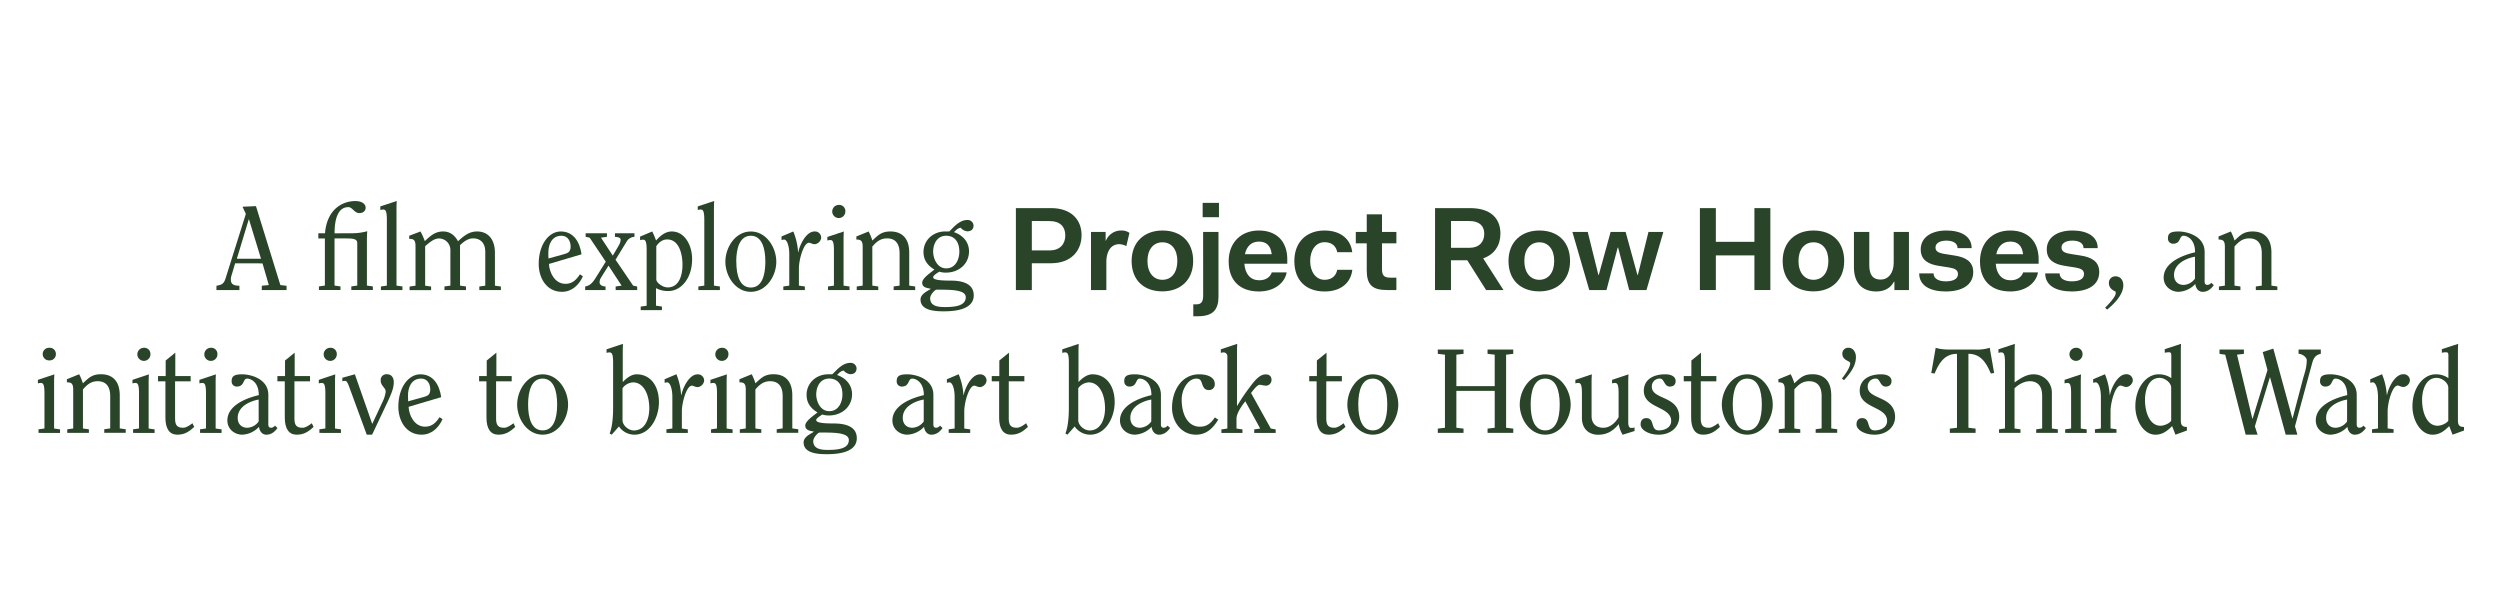 <svg xmlns="http://www.w3.org/2000/svg" viewBox="0 0 1398.44 338.7">
  <title>copy</title>
  <g>
    <path d="M146.44,162.24v-2.4l3.93-.4-3.53-12.12H131.52l-2.06,6.93a7,7,0,0,0-.33,2.13c0,2.59,1.53,3.39,4.79,3.46v2.4H121.07v-2.4c3.06-.53,4.19-1.13,5.13-4.2l11.32-36-1.87-4,7.53-.33,13.65,44.15,3.46.4v2.4ZM146,144.72l-6.72-22h-.14l-6.65,22Z" style="fill: #294429"/>
    <path d="M196.18,130.47a32.64,32.64,0,0,0,9.26-1.13c-.14,1.47-.2,3.27-.2,5.4v25l3.33.47v2H196.51v-2l3.33-.47v-23.7c0-2.47-2.33-2.67-6.52-2.67h-6.19v26.37l3.33.47v2H178.4v-2l3.33-.47V133.4h-3.66v-2.93h3.73c1.06-13.11,9.45-18,17-18,3.06,0,5.73,1.26,5.73,3.73,0,1.8-1.47,3-3.47,3-2.93,0-3.86-3.33-6.19-3.33-6.19,0-7.72,7.46-7.72,14.65Z" style="fill: #294429"/>
    <path d="M221.93,112.43c-.07,1.4-.14,2.6-.14,4.06v43.28l3.33.47v2H213.07v-2l3.33-.47V123c0-4.6-.6-5.8-2-5.8a5.68,5.68,0,0,0-1.66.27v-2Z" style="fill: #294429"/>
    <path d="M232.43,137.73c0-3.53-1.07-4.13-3.53-4.13v-1.73l6.32-2.39a34.28,34.28,0,0,1,2.4,5.39c3.93-3.73,6.33-5.39,10.32-5.39s6.66,2.46,8.26,5.46c3.93-3.6,6.66-5.46,10.65-5.46,6.26,0,10,4.46,10,12v18.31l3.33.47v2H268.12v-2l3.33-.47V140.93c0-5.79-3.53-7.59-6.79-7.59-2.87,0-5.2,1.8-7.33,3.79v22.64l3.33.47v2H248.61v-2l3.33-.47v-20a6.45,6.45,0,0,0-6.26-6.39c-2.6,0-4.8,1.66-7.86,4.33v22.1l3.33.47v2H229.1v-2l3.33-.47Z" style="fill: #294429"/>
    <path d="M307.07,147.65c.2,4.6,3.13,11.12,9.26,11.12,3.73,0,6-2.13,8.06-5.32l1.66,1.13c-2.13,4.73-6.06,8.66-11.72,8.66-8.65,0-13-7.79-13-15.59,0-11.05,5.79-18.17,12.32-18.17,7.39,0,10.72,6.19,11.65,12.78Zm8.59-5.52c2.14-.6,3.53-1.27,3.53-4.26,0-2.54-1.26-6-5.12-6-5.66,0-7.33,5.33-7.33,9.33,0,2.06,0,2.72.07,3.39Z" style="fill: #294429"/>
    <path d="M344.38,162.24v-2l3.33-.47-7.33-11.18-4.06,6.52a5.19,5.19,0,0,0-.93,2.8c0,1.66,1.86,2.33,3.33,2.33v2H327.33v-2c2.4-.4,3.93-1.73,5.73-4.6l5.79-9.25-9-13.45-2.26-.47v-2h11.92v2l-3.33.47L342.78,143l3.4-5.79a7.25,7.25,0,0,0,1-3c0-1.4-1.59-1.59-3.19-1.73v-2H354.9v2a5.35,5.35,0,0,0-4.46,2.8l-6.13,10,9.86,14.51,2.26.47v2Z" style="fill: #294429"/>
    <path d="M358.39,173.49v-2l3.33-.46V139.86c0-4.59-.6-5.79-2-5.79a5.74,5.74,0,0,0-1.67.27v-2l6.79-2.86a40,40,0,0,1,2.13,5.06c2.27-2.53,5.13-5.06,8.79-5.06,7.4,0,11.39,7.92,11.39,15.38,0,11.72-6.92,17.91-13,17.91a13.54,13.54,0,0,1-7.2-1.6V171l3.33.46v2Zm8.73-17.18c0,1.8,3.53,4.46,6.39,4.46,6.26,0,8.26-6.59,8.26-12.72s-2-14.11-8.53-14.11c-3,0-4.92,2-6.12,3.73Z" style="fill: #294429"/>
    <path d="M399.49,112.43c-.06,1.4-.13,2.6-.13,4.06v43.28l3.33.47v2H390.64v-2l3.33-.47V123c0-4.6-.6-5.8-2-5.8a5.74,5.74,0,0,0-1.67.27v-2Z" style="fill: #294429"/>
    <path d="M420,129.48c8.72,0,14.25,9,14.25,16.91s-5.53,16.85-14.25,16.85-14.25-8.93-14.25-16.85S411.23,129.48,420,129.48Zm-8.12,16.91c0,7.92,2.06,14.45,8.12,14.45s8.12-6.53,8.12-14.45S426,131.87,420,131.87,411.83,138.46,411.83,146.39Z" style="fill: #294429"/>
    <path d="M438.17,162.24v-2l3.33-.47V142.13c0-4.4-1.2-8.13-2.93-8.13a9.87,9.87,0,0,0-1.4.27v-2l6.59-2.79a36.42,36.42,0,0,1,2.67,11.58h.13c.66-3.73,4.26-11.58,9.05-11.58a3.44,3.44,0,0,1,3.73,3.66,4.16,4.16,0,0,1-3.46,3.46c-1.66,0-2.4-.8-3.39-.8-2.93,0-5.6,9.39-5.6,14.32v9.65l3.33.47v2Z" style="fill: #294429"/>
    <path d="M463.15,162.24v-2l3.33-.47V140.06c0-4.59-.6-5.79-2-5.79a5.74,5.74,0,0,0-1.67.27v-2l9.19-3.06c-.06,1.39-.13,2.59-.13,4.06v26.23l3.33.47v2Zm9.72-44.08a3.67,3.67,0,1,1-3.66-3.53A3.42,3.42,0,0,1,472.87,118.16Z" style="fill: #294429"/>
    <path d="M479.23,162.24v-2l3.33-.47V138.13c0-3.53-1.06-4.13-3.53-4.13v-1.73l6.86-2.79a28.71,28.71,0,0,1,2.07,5.06c2.93-2.6,4.79-5.06,10.12-5.06,6.26,0,10.52,3.59,10.52,11.85v18.44l3.33.47v2H499.88v-2l3.33-.47V141.59c0-4.92-2.07-8.25-7-8.25-3.59,0-5.86,1.8-8.25,4.59v21.84l3.33.47v2Z" style="fill: #294429"/>
    <path d="M514.92,167.56c0-3.06,3.66-4.59,5.79-6-1.73-.46-4.86-.53-4.86-3.39,0-2.67,5-5.8,6.86-7.4-3.73-2.13-6.13-5.26-6.13-9.78,0-6.66,5.4-11.52,12.12-11.52H531l1.93-1.94c2.33-2.33,4.93-4.46,8.12-4.46a3.27,3.27,0,0,1,3.53,3c0,2-1.13,3.33-3.53,3.33a5.57,5.57,0,0,1-3.66-2c-1.33.07-2.66,1.27-3.73,2.47,4.8,1.59,8.39,5.45,8.39,10.72,0,7-5.66,11.92-13,11.92a13.34,13.34,0,0,1-3.73-.54c-.6.54-3.33,2-3.33,3.07,0,1.26,2.4,1.93,9.85,1.93,8.06,0,12.85,2.53,12.85,8.25,0,5.4-4.86,8.93-16.71,8.93C522.71,174.16,514.92,173.62,514.92,167.56Zm25.3-1.33c0-1.53-1.2-2.53-2.73-3.06-3-1.07-6.92-1.13-13.71-1.13-1,.2-3.47,2.86-3.47,4.79,0,4.46,4.46,4.93,8.19,4.93C534.56,171.76,540.22,171,540.22,166.23ZM529.3,150.12c5.2,0,7.33-5.06,7.33-9.32,0-5.47-2.67-8.93-7.33-8.93-5.19,0-7.32,4.66-7.32,8.93C522,144.39,524.11,150.12,529.3,150.12Z" style="fill: #294429"/>
    <path d="M568.26,116.42H588c10.92,0,17,6.2,17,15.12s-6.06,15.71-17,15.71H577.18v15h-8.92Zm8.92,7.2v16.44h10c5.79,0,8.72-3.53,8.72-8.39s-2.93-8-8.72-8Z" style="fill: #294429"/>
    <path d="M610.28,129.74h8.19v4.93h.13a9.13,9.13,0,0,1,8.66-5.73,7.58,7.58,0,0,1,4.52,1.33l-1.73,7.4a8.66,8.66,0,0,0-4-1.07c-4.86,0-7.19,4.4-7.19,10.12v15.52h-8.59Z" style="fill: #294429"/>
    <path d="M650.25,128.94c10.32,0,17.18,6.26,17.18,17.05s-7.26,17-17.18,17c-10.39,0-17.25-6.26-17.25-17S640.26,128.94,650.25,128.94Zm0,27.57c5.06,0,8.32-4.06,8.32-10.52s-3.26-10.45-8.32-10.45-8.39,4-8.39,10.45S645.19,156.51,650.25,156.51Z" style="fill: #294429"/>
    <path d="M673,129.74h8.59V165.9c0,6.86-2.66,11-11.38,11H667.5v-6.66h1.73c2.86,0,3.79-1.6,3.79-4.93Zm-.26-16.25h9.12v8h-9.12Z" style="fill: #294429"/>
    <path d="M704.17,128.94c9.72,0,15.91,5.86,15.91,16.18v2.4h-24c.4,5.86,3.46,9.26,8.32,9.26,4.26,0,6.33-2.33,7-4.4h8.33c-1,5.8-6.79,10.66-15.45,10.66-10.72,0-17-6.06-17-16.92C687.32,135.6,694.24,128.94,704.17,128.94Zm-7.79,13.25h15c-.6-4.86-3-7.05-7.19-7.05C700.17,135.14,697.37,137.6,696.38,142.19Z" style="fill: #294429"/>
    <path d="M740.89,128.94c9.59,0,14.78,5.4,15.52,12.12H748c-.47-2.93-2.66-5.59-7.06-5.59-4.79,0-8.06,4.33-8.06,10.52s3.27,10.52,8.06,10.52c4.46,0,6.53-2.66,7.06-5.59h8.46c-.74,6.72-5.8,12.12-15.52,12.12-10.39,0-16.91-6.2-16.91-17C724,135.33,730.9,128.94,740.89,128.94Z" style="fill: #294429"/>
    <path d="M764.52,136.13H758.4v-6.39h6.12v-9.85h8.53v9.85h8.05v6.39h-8.05v14.39c0,3.46,1.13,4.79,4.53,4.79h3.52v6.93h-5.19c-8.46,0-11.39-3.07-11.39-11.19Z" style="fill: #294429"/>
    <path d="M802.74,116.42h19.65c11,0,16.91,5.33,16.91,14.25,0,6.53-3.33,11.66-9.65,13.85L841,162.24h-9.72l-10.52-16.65h-9.12v16.65h-8.93Zm8.93,7.2v15H822c5.46,0,8.26-3.33,8.26-7.86s-2.93-7.12-8.26-7.12Z" style="fill: #294429"/>
    <path d="M861.07,128.94c10.32,0,17.18,6.26,17.18,17.05s-7.26,17-17.18,17c-10.39,0-17.25-6.26-17.25-17S851.08,128.94,861.07,128.94Zm0,27.57c5.06,0,8.32-4.06,8.32-10.52s-3.26-10.45-8.32-10.45-8.39,4-8.39,10.45S856,156.51,861.07,156.51Z" style="fill: #294429"/>
    <path d="M879.56,129.74h8.59l5.93,24h.26l6.6-24h8.39l6.59,24h.27l5.92-24h8.33L921,162.24h-9.66l-6.19-23.71h-.26l-6.26,23.71H889Z" style="fill: #294429"/>
    <path d="M950.88,116.42h8.92v18.85h21.58V116.42h8.92v45.82h-8.92V142.86H959.8v19.38h-8.92Z" style="fill: #294429"/>
    <path d="M1014.42,128.94c10.33,0,17.18,6.26,17.18,17.05s-7.25,17-17.18,17c-10.38,0-17.24-6.26-17.24-17S1004.44,128.94,1014.42,128.94Zm0,27.57c5.07,0,8.33-4.06,8.33-10.52s-3.26-10.45-8.33-10.45-8.39,4-8.39,10.45S1009.36,156.51,1014.42,156.51Z" style="fill: #294429"/>
    <path d="M1037.05,129.74h8.59v18.65c0,6,2.53,8,6.33,8,4.19,0,7.32-3.46,7.32-9.46V129.74h8.53v32.5h-8.13v-4.66h-.26c-1.87,3.59-5.33,5.46-9.86,5.46-6.66,0-12.52-3.47-12.52-13.59Z" style="fill: #294429"/>
    <path d="M1081.59,152.92c0,3.32,3.47,4.46,6.79,4.46,4.47,0,6.86-1.47,6.86-4.07,0-2.26-1.66-3.13-4.79-3.66l-5.93-.93c-5.59-.87-10.12-3.06-10.12-9.19,0-6.86,6.13-10.59,14.32-10.59s14.18,3.2,14.18,9.86H1095c0-3-2.87-4.2-6.33-4.2s-6,1.4-6,3.8c0,2.06,1.33,3.06,5.13,3.66l5.86.93c5.26.87,10.12,2.93,10.12,9.19,0,7.33-6.4,10.86-15.39,10.86-8.65,0-14.84-3.2-14.84-10.12Z" style="fill: #294429"/>
    <path d="M1124.46,128.94c9.72,0,15.91,5.86,15.91,16.18v2.4h-24c.4,5.86,3.46,9.26,8.32,9.26,4.26,0,6.33-2.33,7-4.4H1140c-1,5.8-6.79,10.66-15.45,10.66-10.72,0-17-6.06-17-16.92C1107.61,135.6,1114.54,128.94,1124.46,128.94Zm-7.79,13.25h15c-.6-4.86-3-7.05-7.19-7.05C1120.46,135.14,1117.66,137.6,1116.67,142.19Z" style="fill: #294429"/>
    <path d="M1152.1,152.92c0,3.32,3.46,4.46,6.79,4.46,4.46,0,6.86-1.47,6.86-4.07,0-2.26-1.67-3.13-4.8-3.66l-5.92-.93c-5.6-.87-10.12-3.06-10.12-9.19,0-6.86,6.12-10.59,14.31-10.59s14.19,3.2,14.19,9.86h-7.93c0-3-2.86-4.2-6.32-4.2s-6,1.4-6,3.8c0,2.06,1.34,3.06,5.13,3.66l5.86.93c5.26.87,10.12,2.93,10.12,9.19,0,7.33-6.39,10.86-15.38,10.86-8.66,0-14.85-3.2-14.85-10.12Z" style="fill: #294429"/>
    <path d="M1177.54,172.16c1.27-1.27,5.93-6,5.93-8.06a4.86,4.86,0,0,0-.07-1c-2.13-.93-3.73-2.26-3.73-4.86a3.55,3.55,0,0,1,3.73-3.66c2.87,0,4.33,2.33,4.33,5,0,5.33-5.26,10.52-9.06,13.59Z" style="fill: #294429"/>
    <path d="M1233.21,157.51c0,1.53.8,1.86,1.6,1.86a3,3,0,0,0,2.13-1.19l1.4,1.33c-1.53,2.13-3.46,3.73-6.26,3.73-2.33,0-3.86-2.07-4.06-4.4a13.75,13.75,0,0,1-9.33,4.4c-4.52,0-8.39-3.27-8.39-7.93,0-8.45,10.59-12.58,17.58-14.18,0-7.26-4.39-9.26-6.52-9.26-2.47,0-1.33,4.46-5.79,4.46a2.82,2.82,0,0,1-2.87-3.06c0-2.86,1.6-3.79,6-3.79,4.07,0,14.52,2.19,14.52,11.52Zm-5.39-13.92c-4.46.8-11.72,3.66-11.72,10.26,0,3.33,2.06,5.52,5.39,5.52a8.21,8.21,0,0,0,6.33-3.53Z" style="fill: #294429"/>
    <path d="M1241.21,162.24v-2l3.33-.47V138.13c0-3.53-1.07-4.13-3.53-4.13v-1.73l6.86-2.79a28.64,28.64,0,0,1,2.06,5.06c2.93-2.6,4.8-5.06,10.12-5.06,6.26,0,10.53,3.59,10.53,11.85v18.44l3.32.47v2h-12.05v-2l3.33-.47V141.59c0-4.92-2.06-8.25-7-8.25-3.6,0-5.86,1.8-8.26,4.59v21.84l3.33.47v2Z" style="fill: #294429"/>
    <path d="M21.54,242.15v-2l3.33-.47V220c0-4.59-.6-5.79-2-5.79a5.74,5.74,0,0,0-1.67.27v-2l9.19-3.07c-.06,1.4-.13,2.6-.13,4.07v26.23l3.33.47v2Zm9.72-44.09a3.42,3.42,0,0,1-3.66,3.53,3.53,3.53,0,1,1,0-7.05A3.42,3.42,0,0,1,31.26,198.06Z" style="fill: #294429"/>
    <path d="M37.62,242.15v-2l3.33-.47V218c0-3.53-1.06-4.13-3.53-4.13v-1.73l6.86-2.8a29.11,29.11,0,0,1,2.07,5.07c2.93-2.6,4.79-5.07,10.12-5.07,6.26,0,10.52,3.6,10.52,11.86v18.44l3.33.47v2h-12v-2l3.33-.47V221.5c0-4.92-2.07-8.25-7-8.25-3.59,0-5.86,1.79-8.25,4.59v21.84l3.33.47v2Z" style="fill: #294429"/>
    <path d="M74.43,242.15v-2l3.33-.47V220c0-4.59-.6-5.79-2-5.79a5.63,5.63,0,0,0-1.66.27v-2l9.18-3.07c-.06,1.4-.13,2.6-.13,4.07v26.23l3.33.47v2Zm9.72-44.09a3.66,3.66,0,1,1-3.66-3.52A3.42,3.42,0,0,1,84.15,198.06Z" style="fill: #294429"/>
    <path d="M106.65,210.38v2.93H97.93v20.85c0,3.72,1.2,5.12,4.53,5.12,1.59,0,3.46-1.2,5.19-2.53l1,2.07c-2.93,2.66-5.4,4.33-9.46,4.33-4.33,0-6.66-3.27-6.66-9.53V213.31H88.4v-2.93h4.27v-8.72l5.39-4.39v13.11Z" style="fill: #294429"/>
    <path d="M111.9,242.15v-2l3.33-.47V220c0-4.59-.6-5.79-2-5.79a5.74,5.74,0,0,0-1.67.27v-2l9.19-3.07c-.06,1.4-.13,2.6-.13,4.07v26.23l3.33.47v2Zm9.72-44.09a3.67,3.67,0,1,1-3.66-3.52A3.42,3.42,0,0,1,121.62,198.06Z" style="fill: #294429"/>
    <path d="M150.09,237.42c0,1.53.79,1.86,1.59,1.86a2.92,2.92,0,0,0,2.13-1.2l1.4,1.34c-1.53,2.13-3.46,3.73-6.26,3.73-2.33,0-3.86-2.07-4.06-4.4a13.71,13.71,0,0,1-9.32,4.4c-4.53,0-8.39-3.27-8.39-7.93,0-8.46,10.59-12.58,17.58-14.18,0-7.26-4.4-9.26-6.53-9.26-2.46,0-1.33,4.46-5.79,4.46a2.81,2.81,0,0,1-2.86-3.06c0-2.86,1.59-3.8,6-3.8,4.06,0,14.52,2.2,14.52,11.52Zm-5.4-13.92c-4.46.8-11.72,3.66-11.72,10.26,0,3.33,2.07,5.52,5.4,5.52a8.23,8.23,0,0,0,6.32-3.53Z" style="fill: #294429"/>
    <path d="M173.42,210.38v2.93H164.7v20.85c0,3.72,1.19,5.12,4.52,5.12,1.6,0,3.47-1.2,5.2-2.53l1,2.07c-2.93,2.66-5.4,4.33-9.46,4.33-4.33,0-6.66-3.27-6.66-9.53V213.31h-4.13v-2.93h4.27v-8.72l5.39-4.39v13.11Z" style="fill: #294429"/>
    <path d="M178.67,242.15v-2l3.33-.47V220c0-4.59-.6-5.79-2-5.79a5.74,5.74,0,0,0-1.67.27v-2l9.19-3.07c-.06,1.4-.13,2.6-.13,4.07v26.23l3.33.47v2Zm9.72-44.09a3.67,3.67,0,1,1-3.66-3.52A3.42,3.42,0,0,1,188.39,198.06Z" style="fill: #294429"/>
    <path d="M205.15,243.15l-9.46-25.77c-.73-1.94-1.46-4.33-2.59-4.33a5,5,0,0,0-1.6.26v-2l7-1.94,9.72,27.77,5.6-12a18.68,18.68,0,0,0,1.93-6c0-2.39-2.8-3.19-2.8-6.32a3.2,3.2,0,0,1,3.53-3.47c2.8,0,3.79,2.33,3.79,4.33,0,3.4-1.26,6.46-3.72,11.66l-8.39,17.78Z" style="fill: #294429"/>
    <path d="M228.56,227.56c.2,4.6,3.13,11.12,9.26,11.12,3.73,0,6-2.13,8.05-5.32l1.67,1.13c-2.13,4.73-6.06,8.66-11.72,8.66-8.66,0-13-7.8-13-15.59,0-11.05,5.8-18.18,12.32-18.18,7.39,0,10.72,6.2,11.66,12.79Zm8.59-5.52c2.13-.6,3.53-1.27,3.53-4.27,0-2.53-1.27-6-5.13-6-5.66,0-7.32,5.33-7.32,9.32,0,2.07,0,2.73.06,3.4Z" style="fill: #294429"/>
    <path d="M286.23,210.38v2.93H277.5v20.85c0,3.72,1.2,5.12,4.53,5.12,1.6,0,3.46-1.2,5.2-2.53l1,2.07c-2.93,2.66-5.39,4.33-9.45,4.33-4.33,0-6.66-3.27-6.66-9.53V213.31H268v-2.93h4.26v-8.72l5.4-4.39v13.11Z" style="fill: #294429"/>
    <path d="M303.53,209.38c8.73,0,14.25,9,14.25,16.92s-5.52,16.85-14.25,16.85-14.25-8.93-14.25-16.85S294.81,209.38,303.53,209.38Zm-8.12,16.92c0,7.92,2.06,14.45,8.12,14.45s8.13-6.53,8.13-14.45-2.07-14.52-8.13-14.52S295.41,218.37,295.41,226.3Z" style="fill: #294429"/>
    <path d="M348.48,192.34c-.06,1.4-.13,2.59-.13,4.06v17.31c2.26-2.33,4.86-4.33,7.79-4.33,7.46,0,12.45,6.13,12.45,15.59,0,8.65-5.06,18.18-13.71,18.18a10.51,10.51,0,0,1-8.66-4.6l-4.06,4.6-1.14-.67c.87-2.06,1.94-6.46,1.94-14.32V202.93c0-4.6-.6-5.8-2-5.8a5.74,5.74,0,0,0-1.67.27v-2ZM348.22,235c0,3.06,3.46,5.79,6.32,5.79,6.46,0,8.66-6.79,8.66-12.32,0-8.13-3.33-14.58-9.12-14.58a7.82,7.82,0,0,0-5.86,3.26Z" style="fill: #294429"/>
    <path d="M372.77,242.15v-2l3.33-.47V222c0-4.4-1.2-8.13-2.93-8.13a9.61,9.61,0,0,0-1.4.27v-2l6.59-2.8A36.32,36.32,0,0,1,381,221h.14c.66-3.73,4.26-11.59,9-11.59a3.45,3.45,0,0,1,3.73,3.67,4.17,4.17,0,0,1-3.46,3.46c-1.67,0-2.4-.8-3.4-.8-2.93,0-5.59,9.39-5.59,14.32v9.65l3.33.47v2Z" style="fill: #294429"/>
    <path d="M397.74,242.15v-2l3.33-.47V220c0-4.59-.6-5.79-2-5.79a5.74,5.74,0,0,0-1.67.27v-2l9.19-3.07c-.07,1.4-.13,2.6-.13,4.07v26.23l3.33.47v2Zm9.73-44.09a3.67,3.67,0,1,1-3.67-3.52A3.43,3.43,0,0,1,407.47,198.06Z" style="fill: #294429"/>
    <path d="M413.83,242.15v-2l3.33-.47V218c0-3.53-1.06-4.13-3.53-4.13v-1.73l6.86-2.8a29.11,29.11,0,0,1,2.07,5.07c2.93-2.6,4.79-5.07,10.12-5.07,6.26,0,10.52,3.6,10.52,11.86v18.44l3.33.47v2H434.47v-2l3.33-.47V221.5c0-4.92-2.06-8.25-7-8.25-3.59,0-5.86,1.79-8.25,4.59v21.84l3.32.47v2Z" style="fill: #294429"/>
    <path d="M449.52,247.47c0-3.06,3.66-4.59,5.79-6-1.73-.47-4.86-.53-4.86-3.4,0-2.66,5-5.79,6.86-7.39-3.73-2.13-6.13-5.26-6.13-9.79,0-6.65,5.4-11.52,12.12-11.52h2.27l1.93-1.93c2.33-2.33,4.92-4.46,8.12-4.46a3.27,3.27,0,0,1,3.53,3c0,2-1.13,3.33-3.53,3.33a5.57,5.57,0,0,1-3.66-2c-1.33.07-2.67,1.27-3.73,2.46,4.79,1.6,8.39,5.46,8.39,10.72,0,7-5.66,11.92-13,11.92a13.7,13.7,0,0,1-3.72-.53c-.6.53-3.33,2-3.33,3.07,0,1.26,2.39,1.93,9.85,1.93,8.06,0,12.85,2.53,12.85,8.25,0,5.4-4.86,8.93-16.71,8.93C457.31,254.07,449.52,253.53,449.52,247.47Zm25.3-1.33c0-1.53-1.2-2.53-2.73-3.06-3-1.07-6.92-1.13-13.72-1.13-1,.2-3.46,2.86-3.46,4.79,0,4.46,4.46,4.93,8.19,4.93C469.16,251.67,474.82,250.87,474.82,246.14ZM463.9,230c5.19,0,7.33-5.06,7.33-9.32,0-5.47-2.67-8.93-7.33-8.93-5.19,0-7.32,4.66-7.32,8.93C456.58,224.3,458.71,230,463.9,230Z" style="fill: #294429"/>
    <path d="M522.1,237.42c0,1.53.8,1.86,1.6,1.86a2.94,2.94,0,0,0,2.13-1.2l1.4,1.34c-1.53,2.13-3.46,3.73-6.26,3.73-2.33,0-3.86-2.07-4.06-4.4a13.75,13.75,0,0,1-9.33,4.4c-4.52,0-8.39-3.27-8.39-7.93,0-8.46,10.59-12.58,17.58-14.18,0-7.26-4.39-9.26-6.52-9.26-2.47,0-1.33,4.46-5.8,4.46a2.82,2.82,0,0,1-2.86-3.06c0-2.86,1.6-3.8,6-3.8,4.07,0,14.52,2.2,14.52,11.52Zm-5.39-13.92c-4.46.8-11.72,3.66-11.72,10.26,0,3.33,2.06,5.52,5.39,5.52a8.25,8.25,0,0,0,6.33-3.53Z" style="fill: #294429"/>
    <path d="M530.67,242.15v-2l3.33-.47V222c0-4.4-1.2-8.13-2.93-8.13a9.87,9.87,0,0,0-1.4.27v-2l6.59-2.8A36,36,0,0,1,538.93,221h.13c.67-3.73,4.26-11.59,9.06-11.59a3.45,3.45,0,0,1,3.73,3.67,4.17,4.17,0,0,1-3.47,3.46c-1.66,0-2.39-.8-3.39-.8-2.93,0-5.6,9.39-5.6,14.32v9.65l3.33.47v2Z" style="fill: #294429"/>
    <path d="M573,210.38v2.93h-8.72v20.85c0,3.72,1.2,5.12,4.53,5.12,1.59,0,3.46-1.2,5.19-2.53l1,2.07c-2.93,2.66-5.39,4.33-9.46,4.33-4.32,0-6.65-3.27-6.65-9.53V213.31h-4.13v-2.93H559v-8.72l5.39-4.39v13.11Z" style="fill: #294429"/>
    <path d="M603.41,192.34c-.06,1.4-.13,2.59-.13,4.06v17.31c2.26-2.33,4.86-4.33,7.79-4.33,7.46,0,12.45,6.13,12.45,15.59,0,8.65-5.06,18.18-13.71,18.18a10.51,10.51,0,0,1-8.66-4.6l-4.06,4.6-1.13-.67c.86-2.06,1.93-6.46,1.93-14.32V202.93c0-4.6-.6-5.8-2-5.8a5.74,5.74,0,0,0-1.67.27v-2ZM603.15,235c0,3.06,3.46,5.79,6.32,5.79,6.46,0,8.66-6.79,8.66-12.32,0-8.13-3.33-14.58-9.12-14.58a7.82,7.82,0,0,0-5.86,3.26Z" style="fill: #294429"/>
    <path d="M649.39,237.42c0,1.53.8,1.86,1.6,1.86a2.94,2.94,0,0,0,2.13-1.2l1.4,1.34c-1.53,2.13-3.46,3.73-6.26,3.73-2.33,0-3.86-2.07-4.06-4.4a13.71,13.71,0,0,1-9.32,4.4c-4.53,0-8.39-3.27-8.39-7.93,0-8.46,10.58-12.58,17.58-14.18,0-7.26-4.4-9.26-6.53-9.26-2.46,0-1.33,4.46-5.79,4.46a2.82,2.82,0,0,1-2.87-3.06c0-2.86,1.6-3.8,6-3.8,4.06,0,14.51,2.2,14.51,11.52ZM644,223.5c-4.46.8-11.72,3.66-11.72,10.26,0,3.33,2.06,5.52,5.39,5.52a8.23,8.23,0,0,0,6.33-3.53Z" style="fill: #294429"/>
    <path d="M681.45,234.75c-2.8,4.6-6.46,8.4-12.45,8.4-8.39,0-13.39-7.4-13.39-15.05,0-9.59,5.33-18.72,15.19-18.72,4.79,0,8.72,1.67,8.72,5.46a3.14,3.14,0,0,1-3.46,3.33c-2.27,0-2.93-1.59-3.53-3.19s-.8-3.2-3.27-3.2c-4.52,0-8.25,5.73-8.25,11.79,0,8.12,3.33,15.11,10.18,15.11,4.13,0,6.26-2.13,8.39-5.19Z" style="fill: #294429"/>
    <path d="M691.94,227h.14a97.19,97.19,0,0,1,6.52-9.78c1.93-2.47,5.33-7.8,9.33-7.8,2.13,0,3.33,1.07,3.33,3.13a3.2,3.2,0,0,1-3.2,3.2,31.31,31.31,0,0,1-3.2-.53c-1.86,0-4.06,3.46-5.06,4.59l11.06,19.91,2.73.47v2h-12v-2l3.33-.47-8.32-15.25c-2.87,3.6-4.93,7.19-4.93,9.73v5.52l3.33.47v2H683.22v-2l3.33-.47V199.53a2.16,2.16,0,0,0-1.93-2.4,5.76,5.76,0,0,0-1.73.27v-2l9.19-3.06c-.07,1.4-.14,2.59-.14,4.06Z" style="fill: #294429"/>
    <path d="M750.61,210.38v2.93h-8.72v20.85c0,3.72,1.19,5.12,4.52,5.12,1.6,0,3.47-1.2,5.2-2.53l1,2.07c-2.93,2.66-5.4,4.33-9.46,4.33-4.33,0-6.66-3.27-6.66-9.53V213.31h-4.13v-2.93h4.27v-8.72l5.39-4.39v13.11Z" style="fill: #294429"/>
    <path d="M767.92,209.38c8.72,0,14.25,9,14.25,16.92s-5.53,16.85-14.25,16.85-14.25-8.93-14.25-16.85S759.19,209.38,767.92,209.38Zm-8.13,16.92c0,7.92,2.07,14.45,8.13,14.45S776,234.22,776,226.3s-2.06-14.52-8.12-14.52S759.79,218.37,759.79,226.3Z" style="fill: #294429"/>
    <path d="M808.27,198.4l-4-.47v-2.4h14.39v2.4l-4,.47V216H836.1V198.4l-4-.47v-2.4h14.38v2.4l-4,.47v40.88l4,.47v2.4H832.11v-2.4l4-.47V218.64H814.66v20.64l4,.47v2.4H804.27v-2.4l4-.47Z" style="fill: #294429"/>
    <path d="M864.35,209.38c8.72,0,14.25,9,14.25,16.92s-5.53,16.85-14.25,16.85-14.25-8.93-14.25-16.85S855.63,209.38,864.35,209.38Zm-8.12,16.92c0,7.92,2.06,14.45,8.12,14.45s8.12-6.53,8.12-14.45-2.06-14.52-8.12-14.52S856.23,218.37,856.23,226.3Z" style="fill: #294429"/>
    <path d="M890.43,209.38c-.07,1.4-.14,2.6-.14,4.07v19.37c0,4,2.54,6.46,6.53,6.46,4.33,0,7.33-3.66,8.59-5.92V220c0-4.59-.6-5.79-2-5.79a5.68,5.68,0,0,0-1.66.27v-2l9.19-3.07c-.07,1.4-.14,2.6-.14,4.07v22.37c0,2.2.34,3.53,1.74,3.53a5.6,5.6,0,0,0,1.79-.27v2l-6.66,2.07a16.18,16.18,0,0,1-2.19-5.93c-3.33,4-6.66,5.93-11.59,5.93-4.73,0-9-2.93-9-9.46V220c0-4.59-.6-5.79-2-5.79a5.68,5.68,0,0,0-1.66.27v-2Z" style="fill: #294429"/>
    <path d="M927.77,243.15c-5.2,0-10.06-2.47-10.06-5.8,0-2.26,1.27-3.46,3.13-3.46,5.06,0,2.13,6.86,7.06,6.86,3.59,0,6.92-1.8,6.92-5.26,0-8.33-15.31-6.86-15.31-16.92,0-5.59,4.39-9.19,12-9.19,3.87,0,5.8,1.6,5.8,3.73s-1.27,3.13-3.27,3.13c-3.19,0-3.06-4.46-5.46-4.46a4.35,4.35,0,0,0-4.59,4.53c0,7.46,15.32,4.93,15.32,17.05C939.29,238.48,935,243.15,927.77,243.15Z" style="fill: #294429"/>
    <path d="M960.09,210.38v2.93h-8.73v20.85c0,3.72,1.2,5.12,4.53,5.12,1.6,0,3.46-1.2,5.2-2.53l1,2.07c-2.92,2.66-5.39,4.33-9.45,4.33-4.33,0-6.66-3.27-6.66-9.53V213.31h-4.13v-2.93h4.26v-8.72l5.4-4.39v13.11Z" style="fill: #294429"/>
    <path d="M977.39,209.38c8.73,0,14.25,9,14.25,16.92s-5.52,16.85-14.25,16.85-14.25-8.93-14.25-16.85S968.67,209.38,977.39,209.38Zm-8.12,16.92c0,7.92,2.06,14.45,8.12,14.45s8.13-6.53,8.13-14.45-2.07-14.52-8.13-14.52S969.27,218.37,969.27,226.3Z" style="fill: #294429"/>
    <path d="M995,242.15v-2l3.33-.47V218c0-3.53-1.07-4.13-3.53-4.13v-1.73l6.86-2.8a29,29,0,0,1,2.06,5.07c2.93-2.6,4.79-5.07,10.12-5.07,6.26,0,10.52,3.6,10.52,11.86v18.44l3.33.47v2h-12.05v-2l3.33-.47V221.5c0-4.92-2.06-8.25-7-8.25-3.6,0-5.86,1.79-8.26,4.59v21.84l3.33.47v2Z" style="fill: #294429"/>
    <path d="M1030.31,211.78c1.59-2.06,4.66-6.12,4.66-8.66,0-1.26-4.4-1.46-4.4-5.19a3.22,3.22,0,0,1,3.53-3.39c2.53,0,4.06,2.53,4.06,5.19,0,5.06-3.39,9.32-6.65,12.92Z" style="fill: #294429"/>
    <path d="M1048.54,243.15c-5.2,0-10.06-2.47-10.06-5.8,0-2.26,1.27-3.46,3.13-3.46,5.06,0,2.13,6.86,7.06,6.86,3.6,0,6.93-1.8,6.93-5.26,0-8.33-15.32-6.86-15.32-16.92,0-5.59,4.4-9.19,12-9.19,3.86,0,5.79,1.6,5.79,3.73s-1.27,3.13-3.26,3.13c-3.2,0-3.07-4.46-5.46-4.46a4.36,4.36,0,0,0-4.6,4.53c0,7.46,15.32,4.93,15.32,17.05C1060.06,238.48,1055.73,243.15,1048.54,243.15Z" style="fill: #294429"/>
    <path d="M1090.69,242.15v-2.4l4-.47V197.93c-6.92,0-10,5.06-12.51,11l-1.87-.27,2.47-14.11a20.83,20.83,0,0,0,3.79.79,42.46,42.46,0,0,0,4.53.2h13.58a24.39,24.39,0,0,0,8.33-1l2.46,14.11-1.86.27c-2.53-5.93-5.6-11-12.52-11v41.35l4,.47v2.4Z" style="fill: #294429"/>
    <path d="M1139,242.15v-2l3.33-.47V221.37c0-5.73-2.8-8.12-6.93-8.12-2.92,0-5.86,1.46-8.52,3.93v22.5l3.33.47v2h-12v-2l3.33-.47V202.93c0-4.6-.6-5.8-2-5.8a5.63,5.63,0,0,0-1.66.27v-2l9.18-3.06c-.06,1.4-.13,2.59-.13,4.06v17.51c2.93-2.06,6.53-4.53,10.46-4.53a10.22,10.22,0,0,1,10.38,10.53v19.77l3.33.47v2Z" style="fill: #294429"/>
    <path d="M1155.2,242.15v-2l3.33-.47V220c0-4.59-.6-5.79-2-5.79a5.73,5.73,0,0,0-1.66.27v-2l9.19-3.07c-.07,1.4-.13,2.6-.13,4.07v26.23l3.32.47v2Zm9.72-44.09a3.66,3.66,0,1,1-3.66-3.52A3.42,3.42,0,0,1,1164.92,198.06Z" style="fill: #294429"/>
    <path d="M1171.86,242.15v-2l3.33-.47V222c0-4.4-1.2-8.13-2.93-8.13a10.15,10.15,0,0,0-1.4.27v-2l6.6-2.8a36.32,36.32,0,0,1,2.66,11.59h.13c.67-3.73,4.26-11.59,9.06-11.59a3.45,3.45,0,0,1,3.73,3.67,4.17,4.17,0,0,1-3.46,3.46c-1.67,0-2.4-.8-3.4-.8-2.93,0-5.6,9.39-5.6,14.32v9.65l3.34.47v2Z" style="fill: #294429"/>
    <path d="M1219.9,234.75c0,2.54.33,4.07,3.4,4.07v2l-6.4,2.34-1.86-4.8c-2.53,2.46-5.2,4.8-9.32,4.8-6.66,0-11.26-8-11.26-15.85,0-10.26,6-17.92,12.92-17.92a11.75,11.75,0,0,1,7.19,2.14V198.8c0-1.2-.33-1.73-1.06-1.73a9.46,9.46,0,0,0-2.6.26v-2l9.12-3c-.06,1.4-.13,2.59-.13,4.06Zm-5.39-17.91c0-2.66-3.4-5.46-6.46-5.46-6.6,0-8.19,7.73-8.19,12.25,0,7.46,2.86,14.52,8.65,14.52,2,0,4.93-1.2,6-2.8Z" style="fill: #294429"/>
    <path d="M1241.54,195.53h13.65v2.4l-3.86.47,8.59,35.82h.13l8.33-27.23-2.67-10.06,5.93-1.93,10.65,39h.14l5.92-22.5c.54-2.07,2-5.47,2-10.13,0-1.46-2.46-3.46-4.59-3.46v-2.4h12.45v2.4c-2.4.53-3.86,1.67-4.73,4.86l-9.72,35.69,1.33,4.67h-6.52l-8.73-32h-.13l-8.39,27.36,1.53,4.67h-6.66l-11.45-44.75-3.2-.47Z" style="fill: #294429"/>
    <path d="M1318.29,237.42c0,1.53.8,1.86,1.6,1.86a2.94,2.94,0,0,0,2.13-1.2l1.4,1.34c-1.53,2.13-3.46,3.73-6.26,3.73-2.33,0-3.86-2.07-4.06-4.4a13.73,13.73,0,0,1-9.32,4.4c-4.53,0-8.39-3.27-8.39-7.93,0-8.46,10.58-12.58,17.58-14.18,0-7.26-4.4-9.26-6.53-9.26-2.46,0-1.33,4.46-5.79,4.46a2.82,2.82,0,0,1-2.87-3.06c0-2.86,1.6-3.8,6-3.8,4.06,0,14.51,2.2,14.51,11.52Zm-5.39-13.92c-4.46.8-11.72,3.66-11.72,10.26,0,3.33,2.06,5.52,5.39,5.52a8.23,8.23,0,0,0,6.33-3.53Z" style="fill: #294429"/>
    <path d="M1326.86,242.15v-2l3.33-.47V222c0-4.4-1.2-8.13-2.93-8.13a9.74,9.74,0,0,0-1.39.27v-2l6.59-2.8a36.32,36.32,0,0,1,2.66,11.59h.13c.67-3.73,4.27-11.59,9.06-11.59a3.45,3.45,0,0,1,3.73,3.67,4.17,4.17,0,0,1-3.46,3.46c-1.67,0-2.4-.8-3.4-.8-2.93,0-5.59,9.39-5.59,14.32v9.65l3.33.47v2Z" style="fill: #294429"/>
    <path d="M1374.9,234.75c0,2.54.33,4.07,3.4,4.07v2l-6.4,2.34-1.86-4.8c-2.53,2.46-5.19,4.8-9.32,4.8-6.66,0-11.26-8-11.26-15.85,0-10.26,6-17.92,12.92-17.92a11.75,11.75,0,0,1,7.19,2.14V198.8c0-1.2-.33-1.73-1.06-1.73a9.46,9.46,0,0,0-2.6.26v-2l9.12-3c-.06,1.4-.13,2.59-.13,4.06Zm-5.39-17.91c0-2.66-3.4-5.46-6.46-5.46-6.59,0-8.19,7.73-8.19,12.25,0,7.46,2.86,14.52,8.65,14.52,2,0,4.93-1.2,6-2.8Z" style="fill: #294429"/>
  </g>
</svg>
